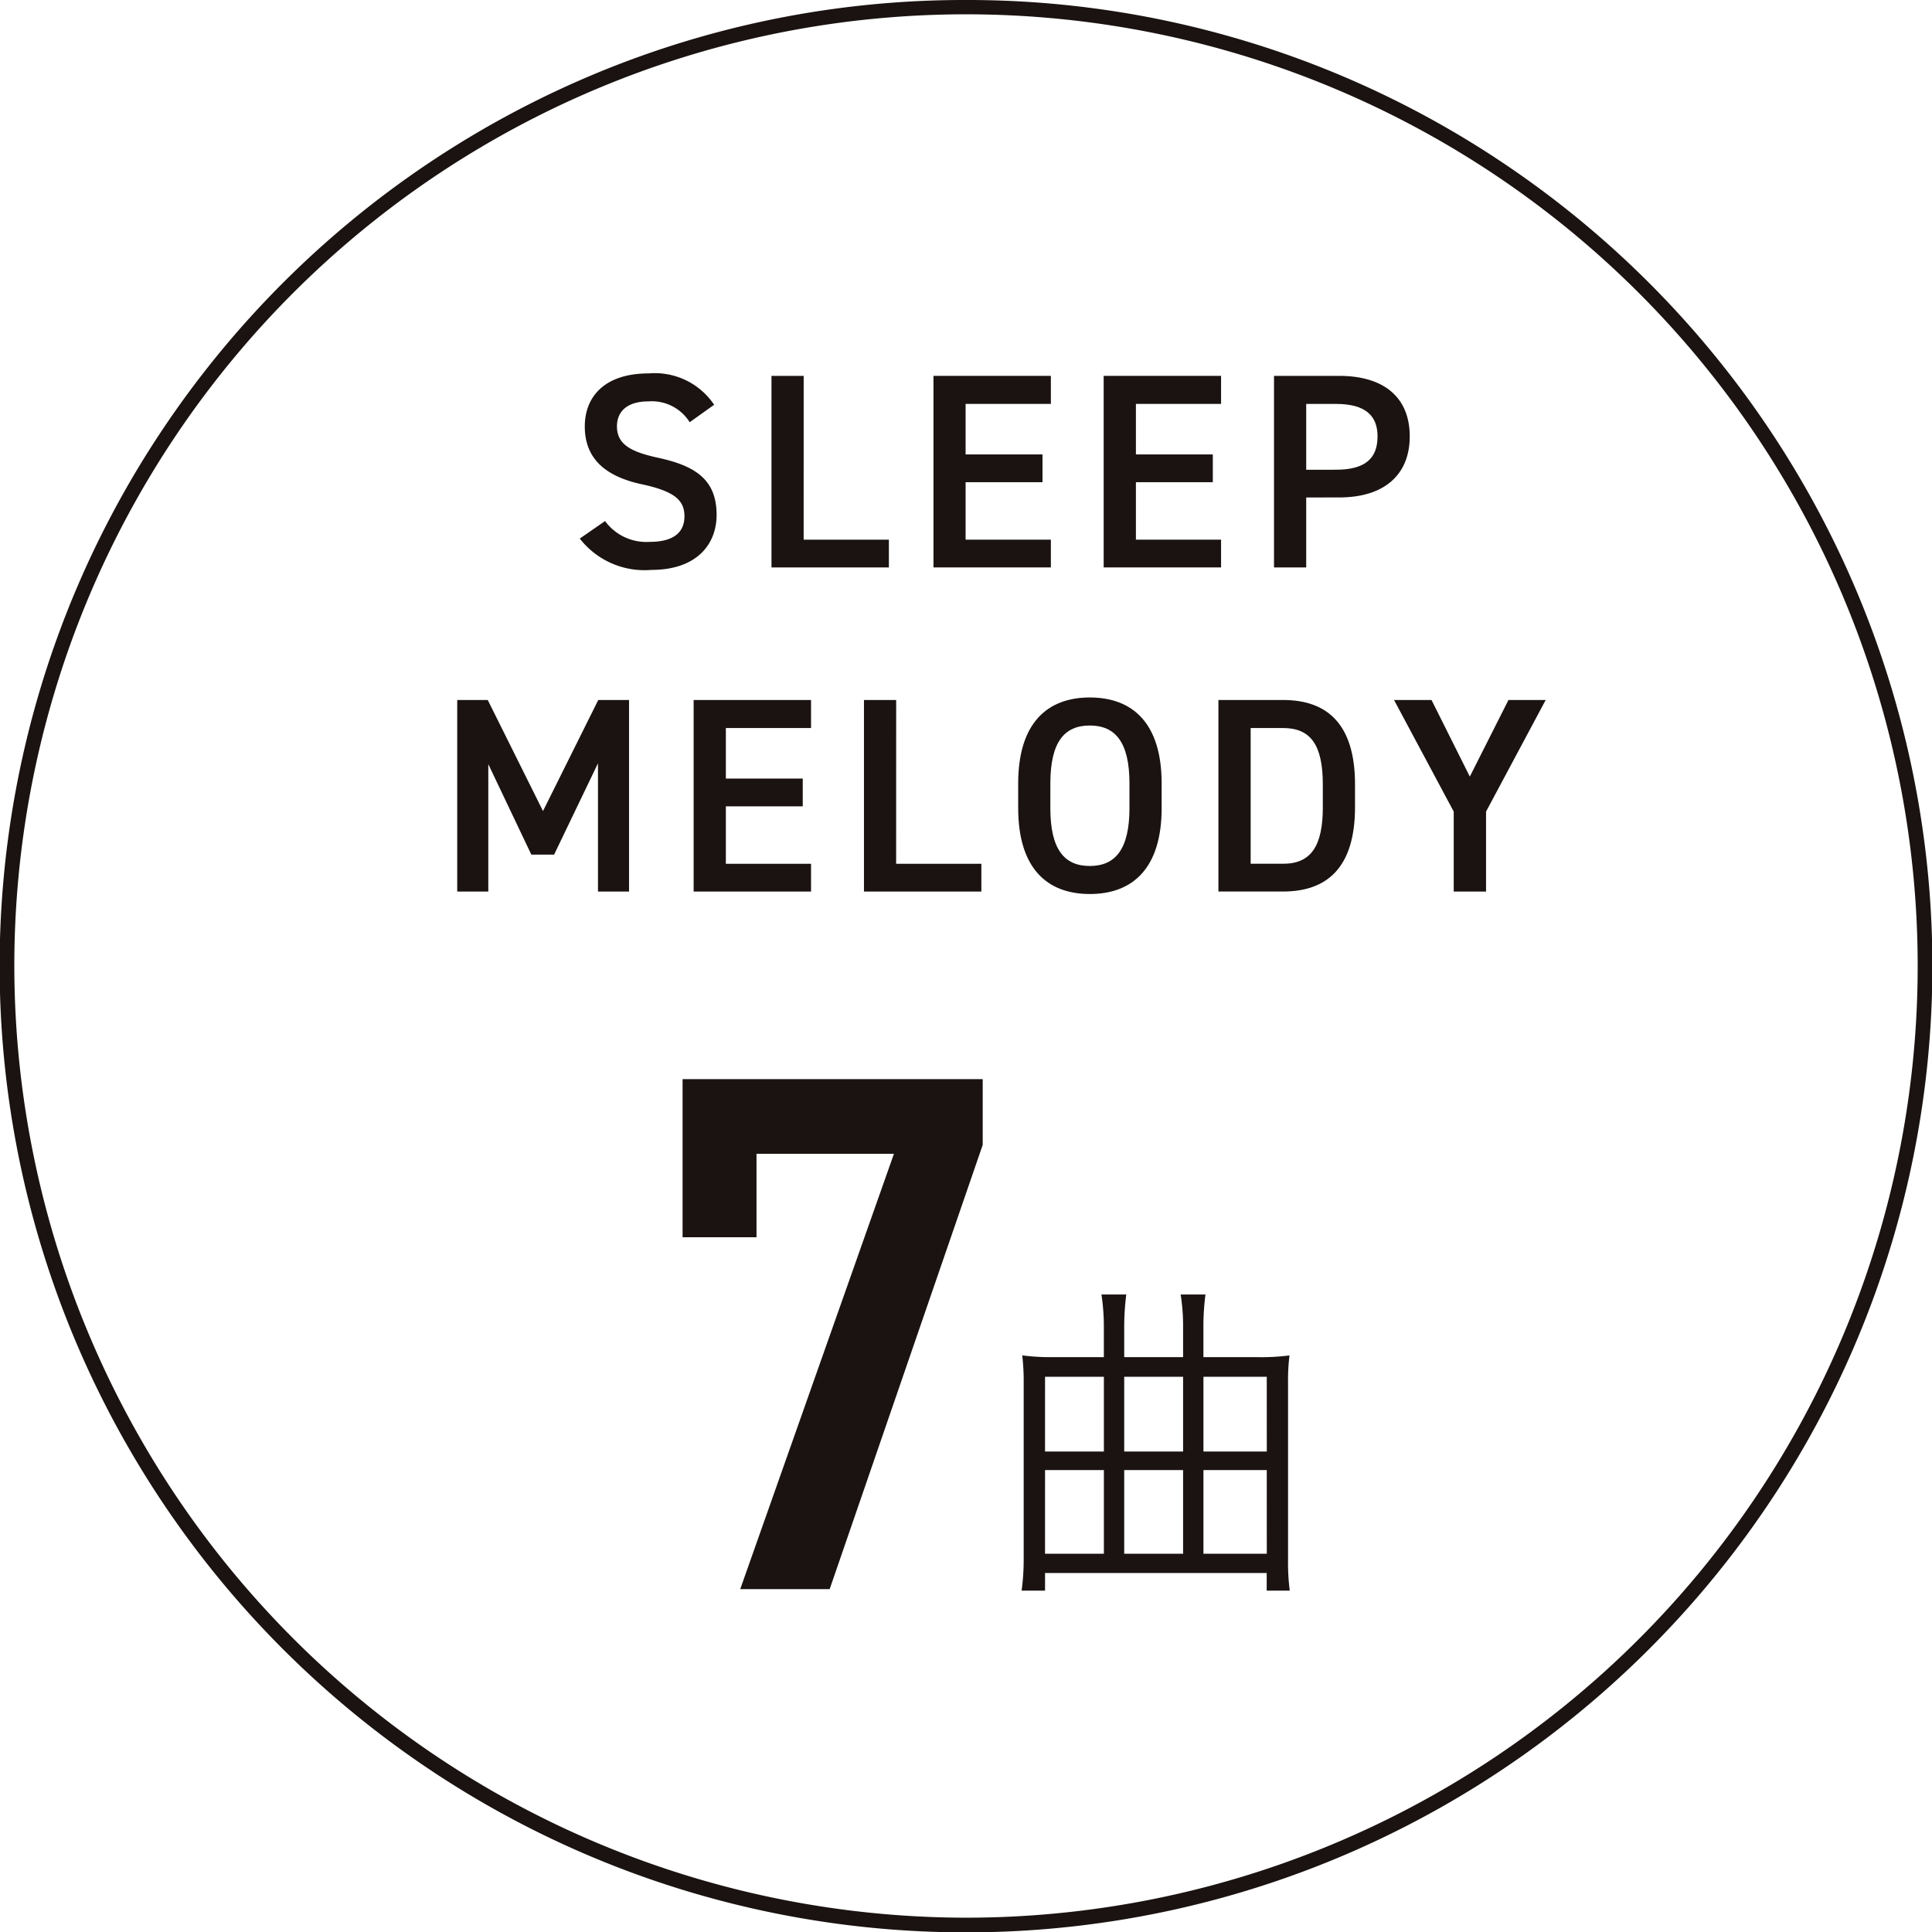 <svg xmlns="http://www.w3.org/2000/svg" width="134.948" height="134.948" viewBox="0 0 134.948 134.948"><g transform="translate(-274.578 -2061.061)"><g transform="translate(275.078 2061.561)"><g transform="translate(31.437 25.581)"><path d="M26.53,13.73a3.119,3.119,0,0,0-2.889-1.455c-1.377,0-2.191.622-2.191,1.746,0,1.279,1.01,1.784,2.87,2.191,2.7.581,4.09,1.591,4.09,3.995,0,2-1.336,3.838-4.557,3.838a5.725,5.725,0,0,1-5-2.189l1.765-1.222a3.581,3.581,0,0,0,3.123,1.453c1.841,0,2.423-.812,2.423-1.782,0-1.067-.6-1.727-2.928-2.23-2.58-.545-4.033-1.786-4.033-4.054,0-2.015,1.319-3.7,4.459-3.7a4.99,4.99,0,0,1,4.576,2.189Z" transform="translate(-10.293 -10.319)" fill="#1a1311"/><path d="M27.412,21.841h5.953V23.78h-8.2V10.4h2.249Z" transform="translate(-3.215 -10.227)" fill="#1a1311"/><path d="M38.7,10.4v1.958H32.744v3.53h5.371v1.939H32.744v4.014H38.7v1.939H30.5V10.4Z" transform="translate(2.765 -10.227)" fill="#1a1311"/><path d="M44.3,10.4v1.958H38.352v3.53h5.371v1.939H38.352v4.014H44.3v1.939H36.1V10.4Z" transform="translate(9.053 -10.227)" fill="#1a1311"/><path d="M43.959,18.893v4.888H41.71V10.4h4.557c3.082,0,4.924,1.472,4.924,4.226,0,2.717-1.822,4.266-4.924,4.266Zm2.075-1.937c2.056,0,2.908-.8,2.908-2.329,0-1.453-.853-2.268-2.908-2.268H43.959v4.6Z" transform="translate(15.341 -10.227)" fill="#1a1311"/><path d="M20.808,28.829l3.859-7.756h2.151V34.451h-2.17V25.494l-3.065,6.379H19.993l-3.006-6.322v8.9h-2.17V21.073h2.132Z" transform="translate(-14.817 1.741)" fill="#1a1311"/><path d="M30.8,21.073v1.958H24.85v3.53h5.371V28.5H24.85v4.014H30.8v1.939H22.6V21.073Z" transform="translate(-6.087 1.74)" fill="#1a1311"/><path d="M30.457,32.513H36.41v1.939h-8.2V21.072h2.249Z" transform="translate(0.2 1.74)" fill="#1a1311"/><path d="M38.289,34.717c-2.987,0-5-1.8-5-6.01V27c0-4.207,2.017-6.01,5-6.01,3,0,5.021,1.8,5.021,6.01v1.708c0,4.207-2.017,6.01-5.021,6.01m-2.754-6.01c0,2.887.969,4.052,2.754,4.052s2.773-1.165,2.773-4.052V27c0-2.887-.989-4.052-2.773-4.052S35.536,24.113,35.536,27Z" transform="translate(5.893 1.647)" fill="#1a1311"/><path d="M39.88,34.45V21.073H44.4c3.006,0,5.021,1.608,5.021,5.893v1.591c0,4.285-2.015,5.893-5.021,5.893Zm7.291-5.893V26.966c0-2.754-.853-3.935-2.773-3.935H42.131v9.48H44.4c1.92,0,2.773-1.2,2.773-3.954" transform="translate(13.289 1.74)" fill="#1a1311"/><path d="M48.28,21.073l2.675,5.35,2.7-5.35h2.6l-4.166,7.794v5.586H49.831V28.867l-4.169-7.794Z" transform="translate(19.773 1.74)" fill="#1a1311"/><path d="M44.679,45.023V42.955a14.4,14.4,0,0,0-.17-2.308h1.733a17.128,17.128,0,0,0-.144,2.334v2.043h3.823a15.389,15.389,0,0,0,2.189-.121,14.255,14.255,0,0,0-.1,1.9V59.188a15.244,15.244,0,0,0,.119,2.143h-1.61V60.1H35.036V61.33H33.4a16.157,16.157,0,0,0,.144-2.143V46.8a15.691,15.691,0,0,0-.1-1.9,14.858,14.858,0,0,0,2.166.121h3.534V42.955a14.8,14.8,0,0,0-.168-2.308H40.71a17.966,17.966,0,0,0-.144,2.334v2.043Zm-9.644,6.591h4.111V46.394H35.036Zm0,7.141h4.111V52.911H35.036Zm9.644-12.361H40.566v5.221h4.113Zm0,6.517H40.566v5.844h4.113Zm5.844-6.517H46.1v5.221h4.425Zm0,6.517H46.1v5.844h4.425Z" transform="translate(6.022 23.691)" fill="#1a1311"/><path d="M22.237,44.6V33.555H43.2V38.15L32.51,69.18H26.263L37,38.77H27.4V44.6Z" transform="translate(-6.496 15.739)" fill="#1a1311"/></g><path d="M67.183-.291A67.162,67.162,0,0,1,104.91,11.233a67.67,67.67,0,0,1,24.446,29.686,67.385,67.385,0,0,1-6.221,63.989,67.67,67.67,0,0,1-29.686,24.446,67.384,67.384,0,0,1-63.99-6.221A67.671,67.671,0,0,1,5.013,93.447a67.386,67.386,0,0,1,6.221-63.989A67.67,67.67,0,0,1,40.919,5.012,67.049,67.049,0,0,1,67.183-.291Zm0,133.948A66.474,66.474,0,1,0,.71,67.183,66.55,66.55,0,0,0,67.183,133.657Z" transform="translate(-0.21 -0.209)" fill="#1a1311"/></g></g></svg>